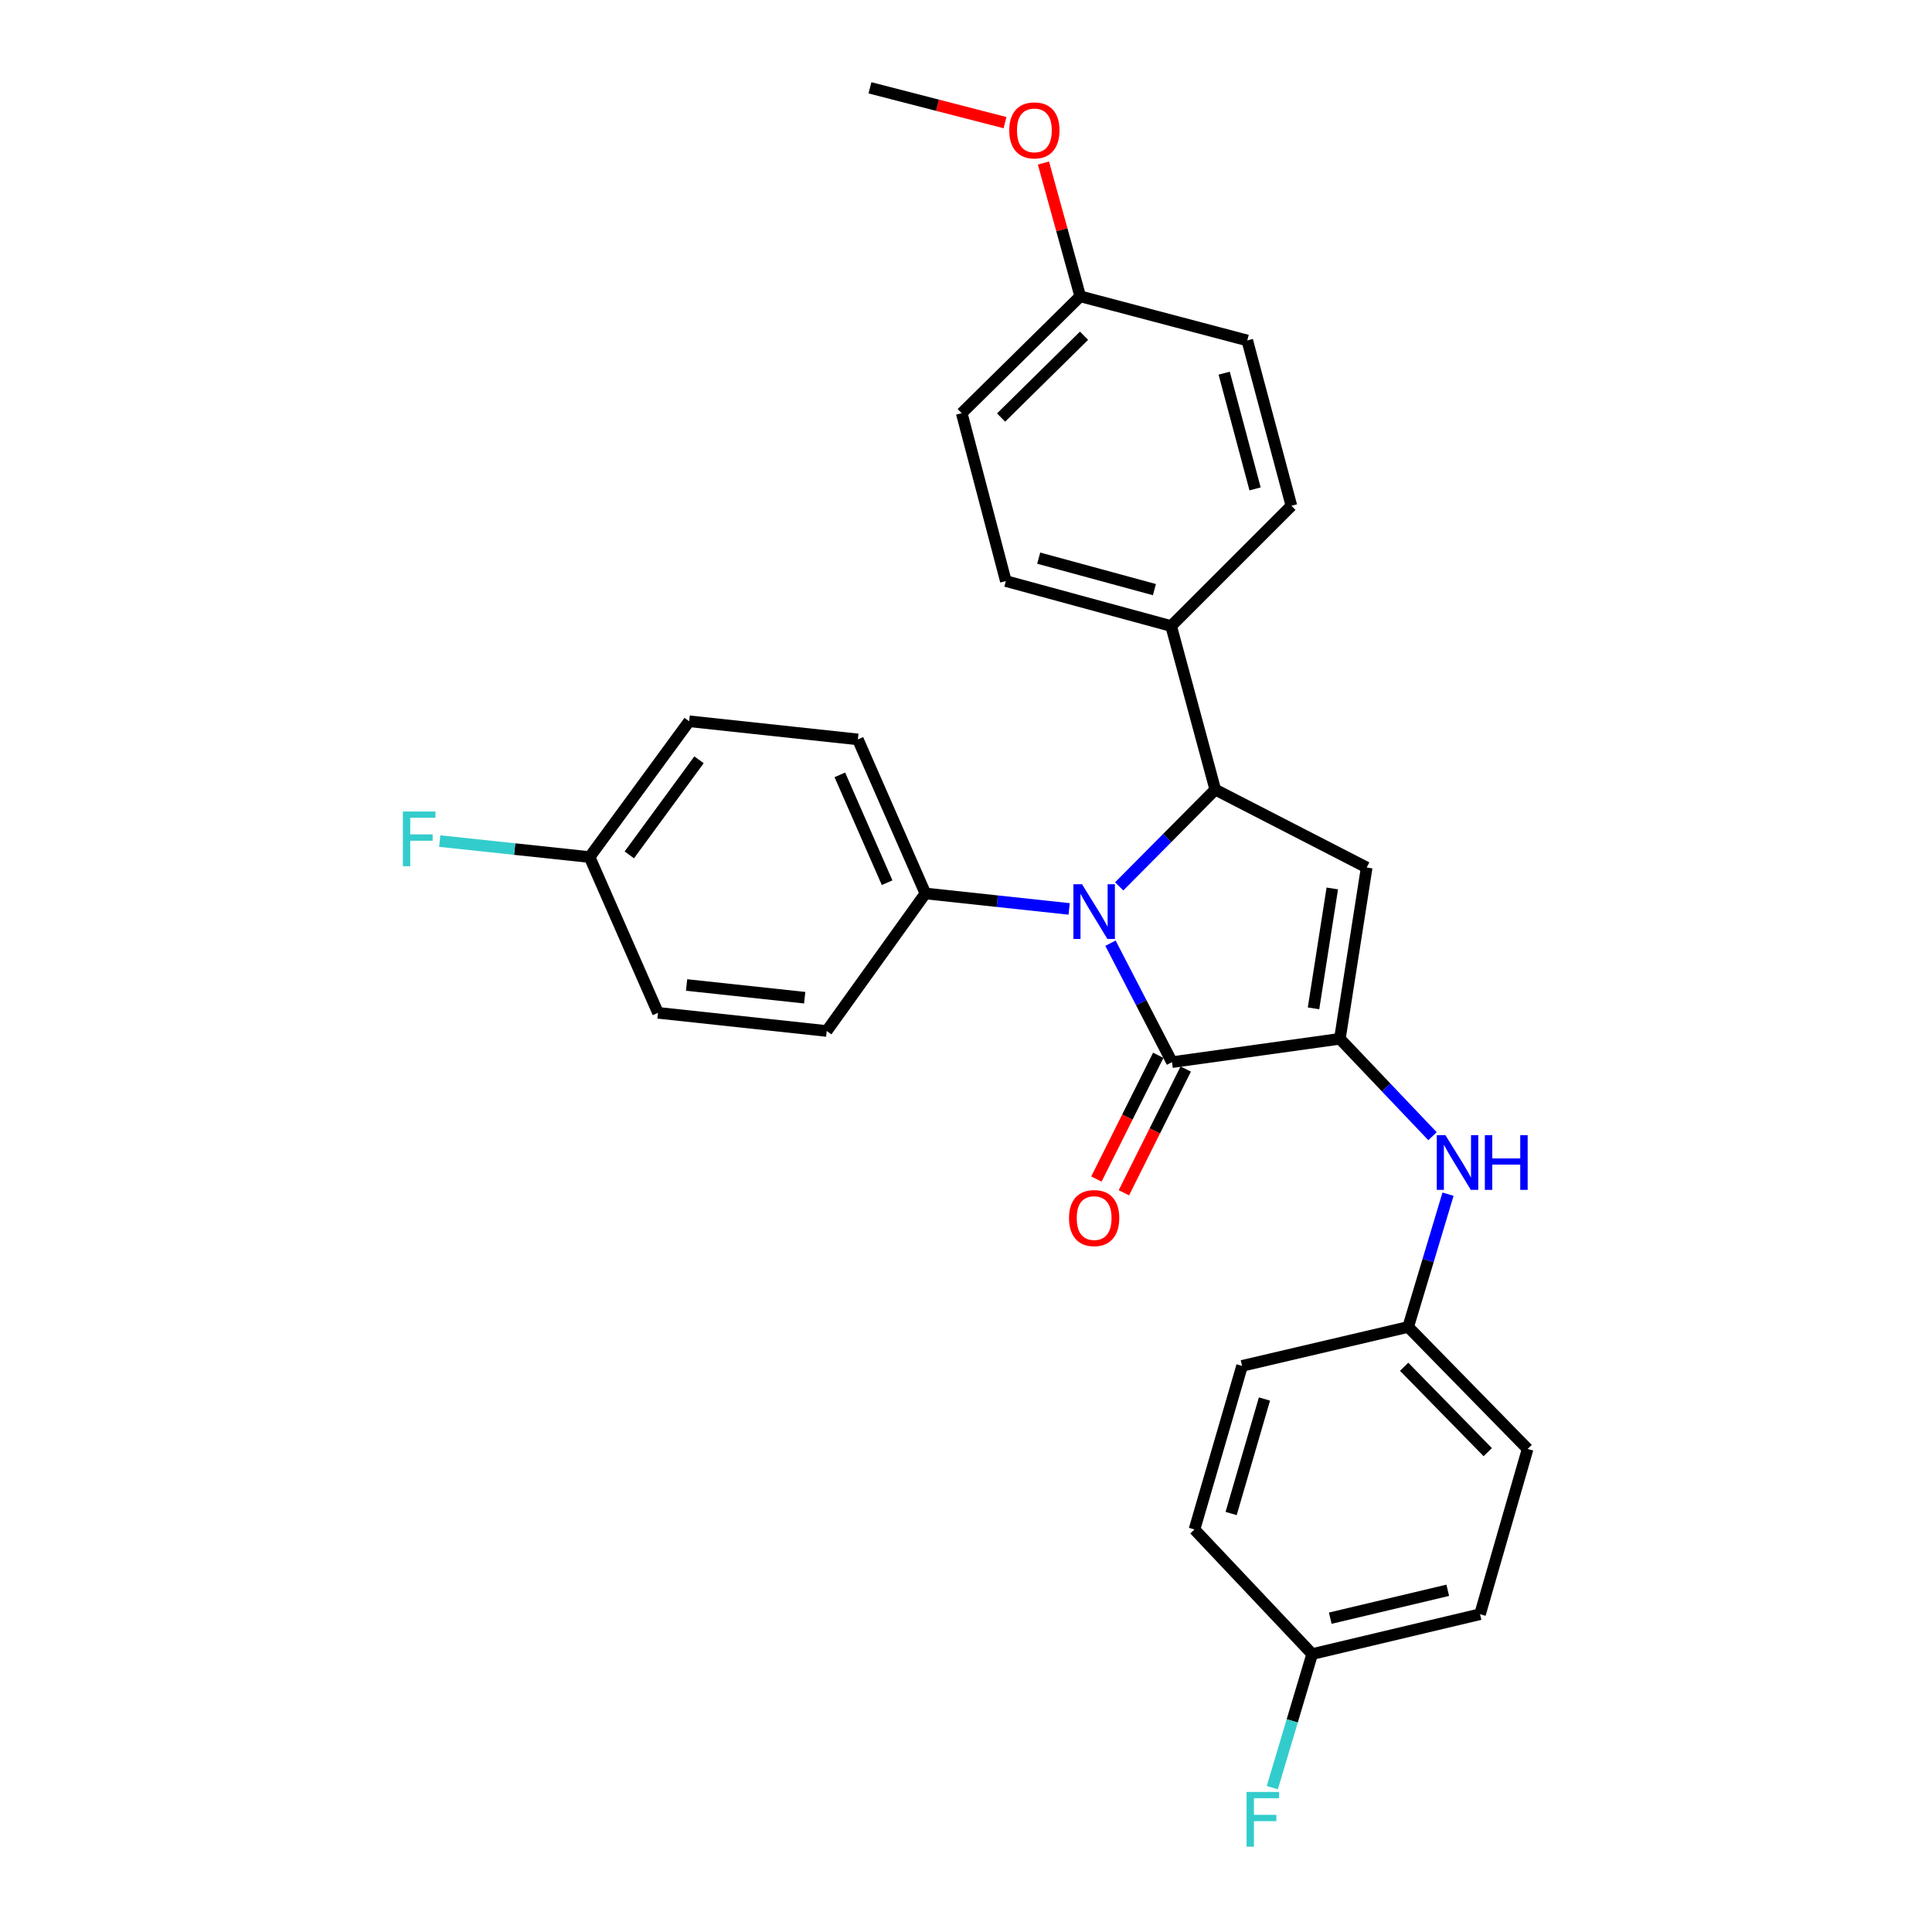 <?xml version='1.0' encoding='iso-8859-1'?>
<svg version='1.1' baseProfile='full'
              xmlns='http://www.w3.org/2000/svg'
                      xmlns:rdkit='http://www.rdkit.org/xml'
                      xmlns:xlink='http://www.w3.org/1999/xlink'
                  xml:space='preserve'
width='1000px' height='1000px' viewBox='0 0 1000 1000'>
<!-- END OF HEADER -->
<rect style='opacity:1.0;fill:#FFFFFF;stroke:none' width='1000' height='1000' x='0' y='0'> </rect>
<path class='bond-1' d='M 574.782,488.201 L 590.702,518.986' style='fill:none;fill-rule:evenodd;stroke:#0000FF;stroke-width:6px;stroke-linecap:butt;stroke-linejoin:miter;stroke-opacity:1' />
<path class='bond-1' d='M 590.702,518.986 L 606.622,549.771' style='fill:none;fill-rule:evenodd;stroke:#000000;stroke-width:6px;stroke-linecap:butt;stroke-linejoin:miter;stroke-opacity:1' />
<path class='bond-3' d='M 579.29,458.79 L 604.155,433.747' style='fill:none;fill-rule:evenodd;stroke:#0000FF;stroke-width:6px;stroke-linecap:butt;stroke-linejoin:miter;stroke-opacity:1' />
<path class='bond-3' d='M 604.155,433.747 L 629.02,408.703' style='fill:none;fill-rule:evenodd;stroke:#000000;stroke-width:6px;stroke-linecap:butt;stroke-linejoin:miter;stroke-opacity:1' />
<path class='bond-5' d='M 553.39,470.456 L 516.185,466.454' style='fill:none;fill-rule:evenodd;stroke:#0000FF;stroke-width:6px;stroke-linecap:butt;stroke-linejoin:miter;stroke-opacity:1' />
<path class='bond-5' d='M 516.185,466.454 L 478.981,462.452' style='fill:none;fill-rule:evenodd;stroke:#000000;stroke-width:6px;stroke-linecap:butt;stroke-linejoin:miter;stroke-opacity:1' />
<path class='bond-0' d='M 693.516,537.679 L 606.622,549.771' style='fill:none;fill-rule:evenodd;stroke:#000000;stroke-width:6px;stroke-linecap:butt;stroke-linejoin:miter;stroke-opacity:1' />
<path class='bond-4' d='M 693.516,537.679 L 717.491,562.89' style='fill:none;fill-rule:evenodd;stroke:#000000;stroke-width:6px;stroke-linecap:butt;stroke-linejoin:miter;stroke-opacity:1' />
<path class='bond-4' d='M 717.491,562.89 L 741.467,588.1' style='fill:none;fill-rule:evenodd;stroke:#0000FF;stroke-width:6px;stroke-linecap:butt;stroke-linejoin:miter;stroke-opacity:1' />
<path class='bond-28' d='M 693.516,537.679 L 707.393,449.017' style='fill:none;fill-rule:evenodd;stroke:#000000;stroke-width:6px;stroke-linecap:butt;stroke-linejoin:miter;stroke-opacity:1' />
<path class='bond-28' d='M 679.879,521.92 L 689.593,459.856' style='fill:none;fill-rule:evenodd;stroke:#000000;stroke-width:6px;stroke-linecap:butt;stroke-linejoin:miter;stroke-opacity:1' />
<path class='bond-7' d='M 599.506,546.214 L 583.5,578.237' style='fill:none;fill-rule:evenodd;stroke:#000000;stroke-width:6px;stroke-linecap:butt;stroke-linejoin:miter;stroke-opacity:1' />
<path class='bond-7' d='M 583.5,578.237 L 567.494,610.26' style='fill:none;fill-rule:evenodd;stroke:#FF0000;stroke-width:6px;stroke-linecap:butt;stroke-linejoin:miter;stroke-opacity:1' />
<path class='bond-7' d='M 613.738,553.328 L 597.731,585.35' style='fill:none;fill-rule:evenodd;stroke:#000000;stroke-width:6px;stroke-linecap:butt;stroke-linejoin:miter;stroke-opacity:1' />
<path class='bond-7' d='M 597.731,585.35 L 581.725,617.373' style='fill:none;fill-rule:evenodd;stroke:#FF0000;stroke-width:6px;stroke-linecap:butt;stroke-linejoin:miter;stroke-opacity:1' />
<path class='bond-2' d='M 707.393,449.017 L 629.02,408.703' style='fill:none;fill-rule:evenodd;stroke:#000000;stroke-width:6px;stroke-linecap:butt;stroke-linejoin:miter;stroke-opacity:1' />
<path class='bond-6' d='M 629.02,408.703 L 606.18,324.036' style='fill:none;fill-rule:evenodd;stroke:#000000;stroke-width:6px;stroke-linecap:butt;stroke-linejoin:miter;stroke-opacity:1' />
<path class='bond-12' d='M 749.499,618.098 L 739.185,652.462' style='fill:none;fill-rule:evenodd;stroke:#0000FF;stroke-width:6px;stroke-linecap:butt;stroke-linejoin:miter;stroke-opacity:1' />
<path class='bond-12' d='M 739.185,652.462 L 728.872,686.826' style='fill:none;fill-rule:evenodd;stroke:#000000;stroke-width:6px;stroke-linecap:butt;stroke-linejoin:miter;stroke-opacity:1' />
<path class='bond-8' d='M 478.981,462.452 L 444.032,382.717' style='fill:none;fill-rule:evenodd;stroke:#000000;stroke-width:6px;stroke-linecap:butt;stroke-linejoin:miter;stroke-opacity:1' />
<path class='bond-8' d='M 459.167,456.879 L 434.703,401.064' style='fill:none;fill-rule:evenodd;stroke:#000000;stroke-width:6px;stroke-linecap:butt;stroke-linejoin:miter;stroke-opacity:1' />
<path class='bond-9' d='M 478.981,462.452 L 427.91,533.64' style='fill:none;fill-rule:evenodd;stroke:#000000;stroke-width:6px;stroke-linecap:butt;stroke-linejoin:miter;stroke-opacity:1' />
<path class='bond-10' d='M 606.18,324.036 L 520.62,300.755' style='fill:none;fill-rule:evenodd;stroke:#000000;stroke-width:6px;stroke-linecap:butt;stroke-linejoin:miter;stroke-opacity:1' />
<path class='bond-10' d='M 597.523,305.192 L 537.632,288.895' style='fill:none;fill-rule:evenodd;stroke:#000000;stroke-width:6px;stroke-linecap:butt;stroke-linejoin:miter;stroke-opacity:1' />
<path class='bond-11' d='M 606.18,324.036 L 668.423,261.793' style='fill:none;fill-rule:evenodd;stroke:#000000;stroke-width:6px;stroke-linecap:butt;stroke-linejoin:miter;stroke-opacity:1' />
<path class='bond-17' d='M 444.032,382.717 L 356.704,373.322' style='fill:none;fill-rule:evenodd;stroke:#000000;stroke-width:6px;stroke-linecap:butt;stroke-linejoin:miter;stroke-opacity:1' />
<path class='bond-16' d='M 427.91,533.64 L 340.574,524.236' style='fill:none;fill-rule:evenodd;stroke:#000000;stroke-width:6px;stroke-linecap:butt;stroke-linejoin:miter;stroke-opacity:1' />
<path class='bond-16' d='M 416.513,516.411 L 355.377,509.828' style='fill:none;fill-rule:evenodd;stroke:#000000;stroke-width:6px;stroke-linecap:butt;stroke-linejoin:miter;stroke-opacity:1' />
<path class='bond-18' d='M 520.62,300.755 L 497.781,213.861' style='fill:none;fill-rule:evenodd;stroke:#000000;stroke-width:6px;stroke-linecap:butt;stroke-linejoin:miter;stroke-opacity:1' />
<path class='bond-19' d='M 668.423,261.793 L 645.583,176.216' style='fill:none;fill-rule:evenodd;stroke:#000000;stroke-width:6px;stroke-linecap:butt;stroke-linejoin:miter;stroke-opacity:1' />
<path class='bond-19' d='M 649.625,253.059 L 633.638,193.155' style='fill:none;fill-rule:evenodd;stroke:#000000;stroke-width:6px;stroke-linecap:butt;stroke-linejoin:miter;stroke-opacity:1' />
<path class='bond-22' d='M 728.872,686.826 L 642.896,706.978' style='fill:none;fill-rule:evenodd;stroke:#000000;stroke-width:6px;stroke-linecap:butt;stroke-linejoin:miter;stroke-opacity:1' />
<path class='bond-23' d='M 728.872,686.826 L 790.699,749.979' style='fill:none;fill-rule:evenodd;stroke:#000000;stroke-width:6px;stroke-linecap:butt;stroke-linejoin:miter;stroke-opacity:1' />
<path class='bond-23' d='M 726.777,707.429 L 770.056,751.636' style='fill:none;fill-rule:evenodd;stroke:#000000;stroke-width:6px;stroke-linecap:butt;stroke-linejoin:miter;stroke-opacity:1' />
<path class='bond-13' d='M 305.174,443.617 L 340.574,524.236' style='fill:none;fill-rule:evenodd;stroke:#000000;stroke-width:6px;stroke-linecap:butt;stroke-linejoin:miter;stroke-opacity:1' />
<path class='bond-20' d='M 305.174,443.617 L 266.383,439.478' style='fill:none;fill-rule:evenodd;stroke:#000000;stroke-width:6px;stroke-linecap:butt;stroke-linejoin:miter;stroke-opacity:1' />
<path class='bond-20' d='M 266.383,439.478 L 227.592,435.339' style='fill:none;fill-rule:evenodd;stroke:#33CCCC;stroke-width:6px;stroke-linecap:butt;stroke-linejoin:miter;stroke-opacity:1' />
<path class='bond-29' d='M 305.174,443.617 L 356.704,373.322' style='fill:none;fill-rule:evenodd;stroke:#000000;stroke-width:6px;stroke-linecap:butt;stroke-linejoin:miter;stroke-opacity:1' />
<path class='bond-29' d='M 325.735,442.479 L 361.806,393.272' style='fill:none;fill-rule:evenodd;stroke:#000000;stroke-width:6px;stroke-linecap:butt;stroke-linejoin:miter;stroke-opacity:1' />
<path class='bond-14' d='M 679.18,856.142 L 766.065,835.512' style='fill:none;fill-rule:evenodd;stroke:#000000;stroke-width:6px;stroke-linecap:butt;stroke-linejoin:miter;stroke-opacity:1' />
<path class='bond-14' d='M 688.537,837.568 L 749.357,823.127' style='fill:none;fill-rule:evenodd;stroke:#000000;stroke-width:6px;stroke-linecap:butt;stroke-linejoin:miter;stroke-opacity:1' />
<path class='bond-21' d='M 679.18,856.142 L 668.863,890.713' style='fill:none;fill-rule:evenodd;stroke:#000000;stroke-width:6px;stroke-linecap:butt;stroke-linejoin:miter;stroke-opacity:1' />
<path class='bond-21' d='M 668.863,890.713 L 658.545,925.284' style='fill:none;fill-rule:evenodd;stroke:#33CCCC;stroke-width:6px;stroke-linecap:butt;stroke-linejoin:miter;stroke-opacity:1' />
<path class='bond-31' d='M 679.18,856.142 L 618.263,791.645' style='fill:none;fill-rule:evenodd;stroke:#000000;stroke-width:6px;stroke-linecap:butt;stroke-linejoin:miter;stroke-opacity:1' />
<path class='bond-15' d='M 559.122,153.377 L 645.583,176.216' style='fill:none;fill-rule:evenodd;stroke:#000000;stroke-width:6px;stroke-linecap:butt;stroke-linejoin:miter;stroke-opacity:1' />
<path class='bond-26' d='M 559.122,153.377 L 549.601,118.884' style='fill:none;fill-rule:evenodd;stroke:#000000;stroke-width:6px;stroke-linecap:butt;stroke-linejoin:miter;stroke-opacity:1' />
<path class='bond-26' d='M 549.601,118.884 L 540.08,84.391' style='fill:none;fill-rule:evenodd;stroke:#FF0000;stroke-width:6px;stroke-linecap:butt;stroke-linejoin:miter;stroke-opacity:1' />
<path class='bond-30' d='M 559.122,153.377 L 497.781,213.861' style='fill:none;fill-rule:evenodd;stroke:#000000;stroke-width:6px;stroke-linecap:butt;stroke-linejoin:miter;stroke-opacity:1' />
<path class='bond-30' d='M 561.091,173.778 L 518.153,216.117' style='fill:none;fill-rule:evenodd;stroke:#000000;stroke-width:6px;stroke-linecap:butt;stroke-linejoin:miter;stroke-opacity:1' />
<path class='bond-25' d='M 642.896,706.978 L 618.263,791.645' style='fill:none;fill-rule:evenodd;stroke:#000000;stroke-width:6px;stroke-linecap:butt;stroke-linejoin:miter;stroke-opacity:1' />
<path class='bond-25' d='M 654.478,724.123 L 637.234,783.39' style='fill:none;fill-rule:evenodd;stroke:#000000;stroke-width:6px;stroke-linecap:butt;stroke-linejoin:miter;stroke-opacity:1' />
<path class='bond-24' d='M 790.699,749.979 L 766.065,835.512' style='fill:none;fill-rule:evenodd;stroke:#000000;stroke-width:6px;stroke-linecap:butt;stroke-linejoin:miter;stroke-opacity:1' />
<path class='bond-27' d='M 520.193,63.482 L 485.241,54.468' style='fill:none;fill-rule:evenodd;stroke:#FF0000;stroke-width:6px;stroke-linecap:butt;stroke-linejoin:miter;stroke-opacity:1' />
<path class='bond-27' d='M 485.241,54.468 L 450.29,45.455' style='fill:none;fill-rule:evenodd;stroke:#000000;stroke-width:6px;stroke-linecap:butt;stroke-linejoin:miter;stroke-opacity:1' />
<path  class='atom-0' d='M 560.066 457.688
L 569.346 472.688
Q 570.266 474.168, 571.746 476.848
Q 573.226 479.528, 573.306 479.688
L 573.306 457.688
L 577.066 457.688
L 577.066 486.008
L 573.186 486.008
L 563.226 469.608
Q 562.066 467.688, 560.826 465.488
Q 559.626 463.288, 559.266 462.608
L 559.266 486.008
L 555.586 486.008
L 555.586 457.688
L 560.066 457.688
' fill='#0000FF'/>
<path  class='atom-5' d='M 748.156 587.557
L 757.436 602.557
Q 758.356 604.037, 759.836 606.717
Q 761.316 609.397, 761.396 609.557
L 761.396 587.557
L 765.156 587.557
L 765.156 615.877
L 761.276 615.877
L 751.316 599.477
Q 750.156 597.557, 748.916 595.357
Q 747.716 593.157, 747.356 592.477
L 747.356 615.877
L 743.676 615.877
L 743.676 587.557
L 748.156 587.557
' fill='#0000FF'/>
<path  class='atom-5' d='M 768.556 587.557
L 772.396 587.557
L 772.396 599.597
L 786.876 599.597
L 786.876 587.557
L 790.716 587.557
L 790.716 615.877
L 786.876 615.877
L 786.876 602.797
L 772.396 602.797
L 772.396 615.877
L 768.556 615.877
L 768.556 587.557
' fill='#0000FF'/>
<path  class='atom-8' d='M 553.326 630.47
Q 553.326 623.67, 556.686 619.87
Q 560.046 616.07, 566.326 616.07
Q 572.606 616.07, 575.966 619.87
Q 579.326 623.67, 579.326 630.47
Q 579.326 637.35, 575.926 641.27
Q 572.526 645.15, 566.326 645.15
Q 560.086 645.15, 556.686 641.27
Q 553.326 637.39, 553.326 630.47
M 566.326 641.95
Q 570.646 641.95, 572.966 639.07
Q 575.326 636.15, 575.326 630.47
Q 575.326 624.91, 572.966 622.11
Q 570.646 619.27, 566.326 619.27
Q 562.006 619.27, 559.646 622.07
Q 557.326 624.87, 557.326 630.47
Q 557.326 636.19, 559.646 639.07
Q 562.006 641.95, 566.326 641.95
' fill='#FF0000'/>
<path  class='atom-21' d='M 208.534 420.043
L 225.374 420.043
L 225.374 423.283
L 212.334 423.283
L 212.334 431.883
L 223.934 431.883
L 223.934 435.163
L 212.334 435.163
L 212.334 448.363
L 208.534 448.363
L 208.534 420.043
' fill='#33CCCC'/>
<path  class='atom-22' d='M 645.233 927.515
L 662.073 927.515
L 662.073 930.755
L 649.033 930.755
L 649.033 939.355
L 660.633 939.355
L 660.633 942.635
L 649.033 942.635
L 649.033 955.835
L 645.233 955.835
L 645.233 927.515
' fill='#33CCCC'/>
<path  class='atom-27' d='M 522.39 67.481
Q 522.39 60.681, 525.75 56.881
Q 529.11 53.081, 535.39 53.081
Q 541.67 53.081, 545.03 56.881
Q 548.39 60.681, 548.39 67.481
Q 548.39 74.361, 544.99 78.281
Q 541.59 82.161, 535.39 82.161
Q 529.15 82.161, 525.75 78.281
Q 522.39 74.401, 522.39 67.481
M 535.39 78.961
Q 539.71 78.961, 542.03 76.081
Q 544.39 73.161, 544.39 67.481
Q 544.39 61.921, 542.03 59.121
Q 539.71 56.281, 535.39 56.281
Q 531.07 56.281, 528.71 59.081
Q 526.39 61.881, 526.39 67.481
Q 526.39 73.201, 528.71 76.081
Q 531.07 78.961, 535.39 78.961
' fill='#FF0000'/>
</svg>
